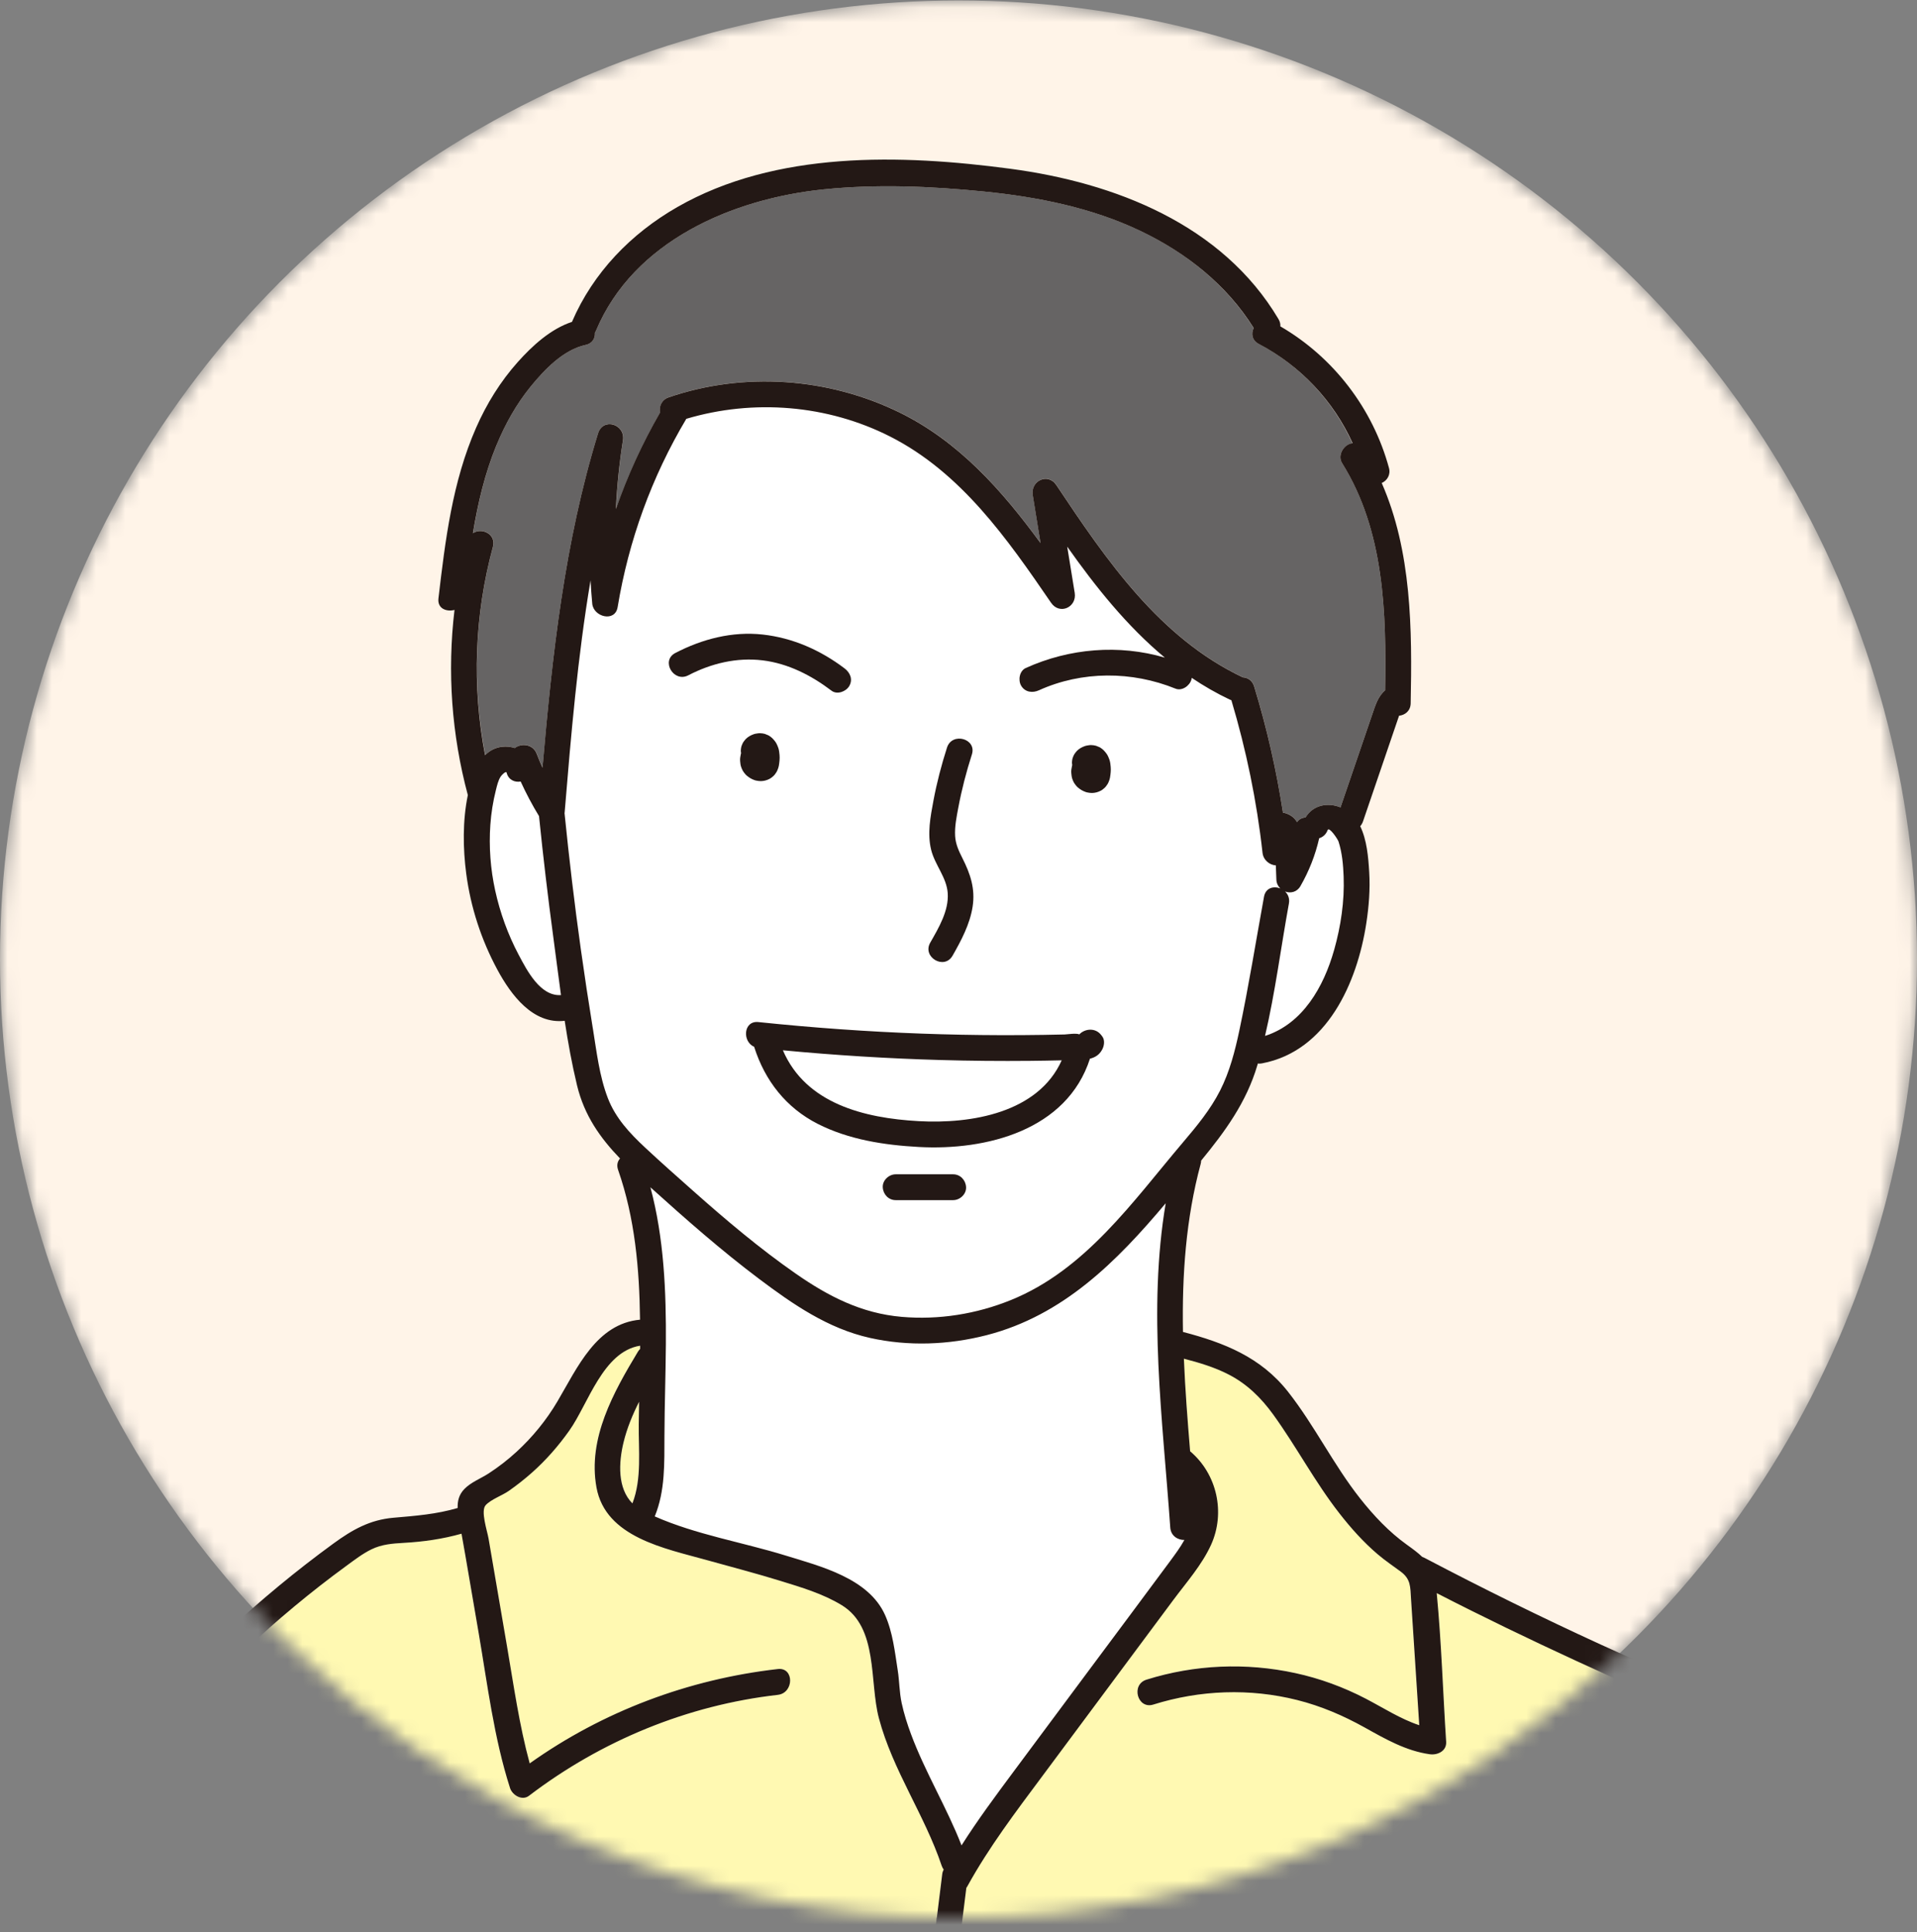 <svg width="130" height="131" viewBox="0 0 130 131" fill="none" xmlns="http://www.w3.org/2000/svg">
<rect x="0" y="0" width="130" height="131" fill="#808080" stroke="none"/>
<mask id="mask0_2230_18154" style="mask-type:alpha" maskUnits="userSpaceOnUse" x="0" y="0" width="130" height="131">
<circle cx="65" cy="65.031" r="63" fill="#FFF2ED" stroke="#505254" stroke-width="4"/>
</mask>
<g mask="url(#mask0_2230_18154)">
<circle cx="65" cy="65.031" r="65" fill="#FFF4E8"/>
<g clip-path="url(#clip0_2230_18154)">
<path d="M46.675 45.785C48.228 44.976 49.962 44.559 51.715 44.772C53.445 44.983 55.015 45.79 56.389 46.831C56.766 47.116 57.368 46.89 57.586 46.516C57.849 46.067 57.65 45.605 57.272 45.318C55.64 44.082 53.758 43.245 51.715 43.021C49.654 42.794 47.613 43.325 45.791 44.273C44.791 44.794 45.675 46.306 46.675 45.785Z" fill="#FFF9B2"/>
<path d="M51.181 52.889C51.211 52.9 51.24 52.908 51.271 52.913C51.376 52.933 51.487 52.954 51.595 52.952C51.814 52.947 51.999 52.895 52.193 52.796C52.282 52.75 52.364 52.68 52.438 52.615C52.521 52.542 52.586 52.449 52.646 52.356C52.705 52.266 52.743 52.155 52.779 52.056C52.796 52.01 52.808 51.962 52.816 51.914C52.855 51.676 52.887 51.425 52.864 51.182C52.849 51.032 52.835 50.874 52.79 50.728C52.757 50.626 52.712 50.523 52.666 50.426C52.649 50.388 52.628 50.353 52.604 50.319C52.474 50.135 52.346 49.991 52.153 49.872C52.109 49.845 52.055 49.826 52.01 49.808C51.967 49.79 51.918 49.766 51.872 49.751C51.771 49.72 51.657 49.709 51.554 49.704C51.447 49.698 51.337 49.722 51.233 49.738C51.196 49.744 51.161 49.753 51.126 49.766C50.913 49.843 50.746 49.929 50.582 50.089C50.571 50.1 50.561 50.112 50.551 50.124C50.496 50.19 50.436 50.259 50.391 50.334C50.348 50.406 50.317 50.492 50.288 50.571C50.283 50.585 50.278 50.598 50.274 50.612C50.253 50.692 50.24 50.799 50.237 50.882C50.237 50.897 50.237 50.912 50.239 50.927C50.243 50.975 50.254 51.013 50.261 51.056C50.253 51.082 50.242 51.107 50.236 51.133C50.204 51.285 50.175 51.453 50.193 51.611C50.206 51.724 50.213 51.845 50.248 51.954C50.282 52.058 50.324 52.164 50.378 52.259C50.428 52.345 50.496 52.425 50.56 52.5C50.584 52.529 50.61 52.554 50.639 52.577C50.819 52.726 50.961 52.812 51.183 52.89L51.181 52.889Z" fill="#FFF9B2"/>
<path d="M51.929 51.517C51.929 51.517 51.927 51.52 51.926 51.521C51.928 51.52 51.928 51.517 51.929 51.516V51.517Z" fill="#FFF9B2"/>
<path d="M72.829 53.071C72.88 53.157 72.947 53.236 73.011 53.312C73.035 53.34 73.061 53.365 73.09 53.389C73.27 53.538 73.412 53.624 73.634 53.702C73.664 53.712 73.694 53.721 73.724 53.726C73.829 53.745 73.94 53.767 74.048 53.764C74.267 53.759 74.452 53.708 74.646 53.608C74.735 53.563 74.817 53.492 74.891 53.428C74.974 53.354 75.039 53.262 75.099 53.169C75.158 53.078 75.196 52.968 75.233 52.868C75.249 52.822 75.26 52.775 75.269 52.727C75.309 52.488 75.34 52.237 75.317 51.994C75.302 51.845 75.288 51.686 75.243 51.541C75.21 51.438 75.165 51.336 75.12 51.239C75.102 51.201 75.081 51.165 75.057 51.131C74.927 50.948 74.8 50.804 74.606 50.684C74.561 50.657 74.508 50.639 74.463 50.62C74.42 50.603 74.371 50.579 74.325 50.564C74.224 50.532 74.11 50.522 74.007 50.517C73.9 50.511 73.79 50.534 73.686 50.551C73.649 50.556 73.614 50.566 73.579 50.579C73.366 50.656 73.2 50.742 73.035 50.901C73.024 50.912 73.014 50.924 73.004 50.936C72.949 51.002 72.889 51.072 72.844 51.146C72.801 51.218 72.77 51.304 72.742 51.383C72.736 51.397 72.731 51.41 72.728 51.425C72.706 51.505 72.693 51.611 72.691 51.695C72.691 51.71 72.691 51.724 72.692 51.739C72.696 51.788 72.707 51.825 72.714 51.867C72.706 51.893 72.695 51.918 72.69 51.944C72.657 52.096 72.628 52.265 72.646 52.423C72.659 52.536 72.666 52.656 72.702 52.766C72.735 52.869 72.777 52.976 72.831 53.071H72.829Z" fill="#FFF9B2"/>
<path d="M74.382 52.322C74.382 52.322 74.38 52.325 74.379 52.326C74.38 52.325 74.381 52.322 74.382 52.32V52.322Z" fill="#FFF9B2"/>
<path d="M64.591 64.8C65.181 63.762 65.764 62.674 65.952 61.481C66.144 60.258 65.805 59.26 65.262 58.184C65.016 57.696 64.798 57.231 64.767 56.679C64.73 56.032 64.868 55.374 64.987 54.742C65.216 53.526 65.526 52.329 65.904 51.152C66.249 50.076 64.559 49.616 64.216 50.686C63.839 51.864 63.526 53.061 63.298 54.276C63.093 55.37 62.87 56.518 63.142 57.621C63.395 58.642 64.191 59.487 64.265 60.552C64.35 61.75 63.646 62.916 63.078 63.914C62.521 64.895 64.032 65.779 64.591 64.798L64.591 64.8Z" fill="#FFF9B2"/>
<path d="M51.141 70.966C51.144 70.975 51.144 70.983 51.147 70.991C51.872 73.268 53.308 75.108 55.454 76.198C57.566 77.27 59.963 77.636 62.305 77.764C66.887 78.017 72.333 76.623 73.9 71.779C74.245 71.697 74.549 71.526 74.747 71.152C74.88 70.899 74.936 70.516 74.747 70.268C74.725 70.239 74.703 70.21 74.679 70.18C74.266 69.639 73.537 69.757 73.189 70.136C72.995 70.033 72.35 70.132 72.195 70.136C71.717 70.147 71.24 70.157 70.761 70.164C69.805 70.179 68.848 70.185 67.891 70.183C66.098 70.178 64.305 70.144 62.513 70.079C58.809 69.945 55.111 69.679 51.425 69.295C50.411 69.189 50.325 70.61 51.141 70.967V70.966Z" fill="white"/>
<path d="M63.767 71.869C65.799 71.926 67.831 71.945 69.864 71.925C70.575 71.919 71.285 71.901 71.996 71.885C70.401 75.446 65.875 76.209 62.304 76.013C58.589 75.808 54.64 74.816 53.09 71.203C56.641 71.539 60.201 71.769 63.767 71.87V71.869Z" fill="#FFF9B2"/>
<path d="M64.635 79.617H60.735C60.277 79.617 59.839 80.019 59.86 80.492C59.881 80.967 60.245 81.368 60.735 81.368H64.635C65.093 81.368 65.531 80.965 65.51 80.492C65.489 80.018 65.125 79.617 64.635 79.617Z" fill="#FFF9B2"/>
<path d="M65.204 125.116C64.203 122.54 62.744 120.164 61.779 117.571C61.523 116.884 61.303 116.184 61.147 115.467C60.986 114.727 60.996 113.982 60.879 113.242C60.683 111.992 60.54 110.652 60.018 109.488C58.9 106.993 55.639 106.188 53.262 105.454C50.363 104.56 47.194 104.032 44.395 102.793C45.108 101.045 45.049 99.203 45.057 97.33C45.067 95.268 45.14 93.206 45.155 91.144C45.18 87.573 45.029 83.944 44.102 80.484C44.119 80.5 44.136 80.516 44.154 80.532C46.52 82.664 48.913 84.77 51.461 86.686C53.767 88.421 56.142 90.066 59.002 90.704C61.599 91.282 64.331 91.178 66.903 90.516C72.095 89.181 75.728 85.525 79.053 81.57C77.831 88.807 78.854 96.292 79.36 103.558C79.4 104.127 79.873 104.407 80.317 104.398C80.037 104.905 79.686 105.383 79.339 105.851C77.581 108.229 75.809 110.597 74.044 112.97C72.279 115.343 70.514 117.716 68.749 120.089C67.524 121.736 66.3 123.384 65.202 125.115L65.204 125.116Z" fill="white"/>
<path d="M42.883 101.901C41.883 100.879 41.951 99.174 42.283 97.798C42.516 96.831 42.895 95.916 43.342 95.031C43.332 95.539 43.321 96.047 43.315 96.555C43.294 98.296 43.519 100.238 42.883 101.901Z" fill="#FFF9B2"/>
<path d="M90.473 64.399C89.768 66.904 88.337 69.413 85.781 70.229C86.472 67.277 86.864 64.217 87.405 61.255C87.47 60.901 87.338 60.614 87.125 60.422C87.492 60.572 87.942 60.498 88.185 60.075C88.769 59.059 89.192 57.967 89.45 56.826C89.697 56.752 89.916 56.578 90.029 56.277C90.129 56.009 90.714 56.885 90.768 57.048C91.014 57.803 91.086 58.632 91.115 59.421C91.178 61.105 90.928 62.78 90.473 64.399Z" fill="white"/>
<path d="M33.676 30.17C34.255 28.763 35.017 27.395 35.981 26.213C36.927 25.052 38.204 23.711 39.717 23.383C40.183 23.282 40.365 22.922 40.341 22.558C40.372 22.511 40.401 22.46 40.425 22.403C42.977 16.331 49.68 13.469 55.844 12.838C59.449 12.469 63.123 12.621 66.722 12.981C70.343 13.345 74.015 14.071 77.32 15.643C80.431 17.123 83.186 19.313 85.016 22.251C84.846 22.618 84.901 23.071 85.364 23.314C88.197 24.803 90.412 27.183 91.715 30.056C91.151 30.112 90.674 30.848 91.013 31.392C93.885 35.99 94.018 41.53 93.928 46.802C93.447 47.213 93.266 47.828 93.062 48.428C92.804 49.182 92.547 49.937 92.289 50.691C91.828 52.041 91.368 53.391 90.908 54.74C90.055 54.397 89.068 54.56 88.537 55.421C88.307 55.433 88.094 55.538 87.959 55.748C87.815 55.484 87.588 55.274 87.22 55.142C87.15 55.117 87.079 55.109 87.006 55.107C86.559 52.205 85.913 49.339 85.05 46.527C84.926 46.123 84.609 45.936 84.28 45.917C84.278 45.917 84.278 45.915 84.276 45.915C78.621 43.236 75.007 37.934 71.639 32.883C71.068 32.027 69.882 32.589 70.039 33.557C70.215 34.644 70.391 35.731 70.568 36.817C67.966 33.258 65.024 29.927 60.998 27.958C56.158 25.592 50.454 25.186 45.35 26.935C44.853 27.104 44.692 27.566 44.768 27.971C43.563 30.061 42.561 32.256 41.774 34.527C41.849 32.961 42.003 31.399 42.248 29.845C42.421 28.755 40.899 28.278 40.56 29.38C38.294 36.738 37.452 44.401 36.796 52.046C36.656 51.734 36.523 51.418 36.399 51.096C36.138 50.419 35.334 50.377 34.913 50.718C34.652 50.63 34.368 50.592 34.079 50.62C33.604 50.668 33.217 50.883 32.904 51.188C32.009 46.511 32.177 41.693 33.429 37.073C33.666 36.196 32.666 35.745 32.078 36.146C32.416 34.103 32.886 32.087 33.676 30.169V30.17Z" fill="#666464"/>
<path d="M35.17 64.724C34.445 63.353 33.914 61.887 33.581 60.371C33.26 58.912 33.149 57.411 33.252 55.92C33.308 55.122 33.435 54.332 33.631 53.557C33.708 53.252 33.78 52.917 33.952 52.65C34.04 52.511 34.322 52.255 34.353 52.375C34.481 52.882 34.913 53.051 35.313 52.98C35.684 53.791 36.098 54.58 36.566 55.345C36.845 58.088 37.157 60.828 37.526 63.561C37.7 64.85 37.867 66.154 38.045 67.457C36.64 67.554 35.739 65.802 35.169 64.724H35.17Z" fill="white"/>
<path d="M40.193 69.674C39.903 67.9 39.634 66.123 39.385 64.343C38.953 61.262 38.6 58.171 38.289 55.076C38.289 55.073 38.292 55.069 38.292 55.065C38.725 49.813 39.173 44.539 40.047 39.343C40.078 39.871 40.115 40.399 40.164 40.928C40.247 41.828 41.709 42.21 41.884 41.16C42.632 36.64 44.196 32.332 46.541 28.395C51.098 27.039 56.114 27.437 60.372 29.598C65.178 32.039 68.31 36.534 71.279 40.865C71.858 41.71 73.038 41.169 72.879 40.19C72.71 39.145 72.54 38.1 72.37 37.056C74.317 39.81 76.447 42.467 79.016 44.597C75.905 43.674 72.528 43.944 69.563 45.289C69.133 45.485 69.028 46.109 69.249 46.487C69.507 46.929 70.014 46.997 70.447 46.801C73.371 45.475 76.756 45.487 79.716 46.686C80.154 46.864 80.677 46.493 80.792 46.075C80.804 46.031 80.809 45.988 80.814 45.945C81.63 46.495 82.484 46.998 83.393 47.428C83.427 47.444 83.46 47.453 83.495 47.464C84.504 50.845 85.228 54.304 85.616 57.812C85.672 58.319 86.099 58.636 86.519 58.66C86.531 58.984 86.543 59.31 86.555 59.634C86.565 59.889 86.682 60.093 86.846 60.243C86.396 60.05 85.829 60.178 85.718 60.791C85.166 63.813 84.681 66.856 84.044 69.862C83.75 71.256 83.388 72.66 82.74 73.936C82.082 75.231 81.156 76.349 80.221 77.45C76.815 81.461 73.612 86.091 68.555 88.139C66.215 89.088 63.66 89.499 61.143 89.28C58.42 89.043 56.172 87.888 53.964 86.351C51.516 84.648 49.236 82.72 47.007 80.743C45.911 79.771 44.813 78.798 43.742 77.8C42.707 76.834 41.744 75.804 41.224 74.465C40.638 72.949 40.454 71.269 40.194 69.674H40.193Z" fill="white"/>
<path d="M136.475 194.431C135.018 194.55 133.542 194.746 132.155 195.227C130.766 195.708 129.524 196.462 128.318 197.289C125.856 198.978 123.471 200.377 120.564 201.168C117.809 201.917 114.969 202.241 112.136 202.529C111.815 202.084 111.407 201.727 111.573 201.114C111.782 200.338 112.092 199.578 112.349 198.817C113.36 195.811 114.339 192.794 115.285 189.767C117.159 183.768 118.903 177.729 120.515 171.655C121.435 168.192 122.309 164.718 123.145 161.234C123.407 160.139 121.72 159.671 121.456 160.768C118.651 172.478 115.368 184.071 111.606 195.509C111.074 197.127 110.501 198.732 109.981 200.353C109.766 201.026 109.636 201.7 109.924 202.375C109.984 202.516 110.693 203.599 110.846 203.752C110.849 203.768 110.853 203.783 110.858 203.799C110.06 204.311 110.6 205.482 111.38 205.42C112.747 221.258 114.508 237.06 116.675 252.809C117.177 256.451 117.706 260.09 118.249 263.726C117.877 263.263 117.505 262.803 117.16 262.328C116.215 261.028 115.324 259.689 114.489 258.316C111.206 252.921 108.831 247.028 107.419 240.875C107.167 239.777 105.478 240.242 105.73 241.34C107.104 247.326 109.388 253.102 112.498 258.399C114.034 261.017 115.803 263.445 117.663 265.839C118.758 267.249 119.079 268.588 119.232 270.351C119.293 271.058 119.352 271.767 119.411 272.475H2.705C5.684 256.311 7.894 240.006 9.303 223.63C9.654 219.55 9.899 215.502 9.788 211.403C9.675 207.261 9.358 203.127 9.194 198.987C8.861 190.628 8.98 182.228 9.128 173.866C9.191 170.324 9.293 166.783 9.412 163.243C9.566 163.102 9.672 162.901 9.673 162.63C9.678 161.6 9.629 160.573 9.538 159.551C9.725 154.832 9.961 150.117 10.247 145.403C10.315 144.277 8.564 144.282 8.496 145.403C8.355 147.731 8.228 150.061 8.11 152.391C7.065 149.094 5.509 145.959 3.481 143.13C2.83 142.222 1.311 143.095 1.969 144.013C5.273 148.624 7.278 154.017 7.787 159.632C7.68 162.316 7.592 165.001 7.518 167.686C7.464 167.704 7.41 167.725 7.356 167.755C5.478 168.777 3.217 169.065 1.105 168.989C-0.01 168.949 -1.03 168.644 -2.123 168.494C-3.372 168.324 -4.129 168.877 -4.938 169.751C-8.109 173.175 -11.271 176.607 -14.434 180.037C-14.403 179.788 -14.38 179.534 -14.369 179.275C-14.271 177.012 -14.145 174.745 -14.113 172.479C-14.099 171.461 -14.091 170.448 -14.279 169.444C-14.472 168.418 -14.841 167.438 -15.18 166.455C-15.878 164.423 -16.447 162.357 -17.2 160.342C-17.948 158.34 -18.784 156.37 -19.707 154.442C-21.336 151.04 -23.233 147.043 -26.91 145.524C-26.834 143.878 -26.754 142.233 -26.674 140.587C-25.549 140.36 -24.647 139.576 -24.035 138.57C-23.175 137.156 -23.112 135.519 -22.664 133.966C-22.143 132.167 -20.809 131.442 -19.234 130.654C-17.471 129.774 -15.721 128.834 -14.065 127.764C-12.607 126.823 -11.455 125.724 -10.769 124.108C-10.438 123.33 -10.175 122.516 -9.662 121.831C-9.144 121.14 -8.456 120.579 -7.804 120.021C-7.192 119.496 -6.583 118.972 -6.057 118.359C-5.475 117.68 -5.008 116.985 -4.136 116.658C-2.304 115.971 -0.246 115.666 1.658 115.224C6.139 114.187 10.644 113.251 15.166 112.409C15.431 112.36 15.602 112.226 15.699 112.053C15.981 112.165 16.313 112.141 16.598 111.875C18.782 109.833 21.08 107.912 23.497 106.15C24.038 105.755 24.584 105.332 25.189 105.037C25.883 104.7 26.606 104.644 27.364 104.602C28.701 104.527 30.006 104.335 31.292 103.973C31.38 104.473 31.471 104.971 31.556 105.47C31.855 107.212 32.153 108.953 32.452 110.694C33.054 114.211 33.49 117.819 34.583 121.225C34.737 121.704 35.395 122.109 35.869 121.748C40.774 118.01 46.608 115.604 52.742 114.905C53.849 114.779 53.861 113.027 52.742 113.155C46.678 113.846 40.889 116.039 35.921 119.573C35.209 116.969 34.834 114.277 34.378 111.621C34.099 109.996 33.821 108.371 33.543 106.746C33.404 105.934 33.265 105.121 33.125 104.309C33.033 103.774 32.577 102.438 32.926 102.05C33.284 101.652 34.047 101.394 34.504 101.073C35.039 100.697 35.558 100.289 36.048 99.856C37.011 99.005 37.862 98.033 38.604 96.985C39.893 95.165 40.882 91.637 43.402 91.234C43.402 91.309 43.399 91.385 43.398 91.461C43.343 91.513 43.291 91.574 43.247 91.648C41.597 94.389 39.842 97.512 40.441 100.835C41.053 104.233 45.1 104.978 47.925 105.768C49.593 106.233 51.267 106.666 52.921 107.178C54.342 107.618 55.796 108.045 57.075 108.825C59.574 110.348 58.938 114.011 59.596 116.492C60.53 120.015 62.694 123.042 63.849 126.48C63.883 126.584 63.934 126.668 63.991 126.744C63.941 126.841 63.903 126.948 63.888 127.071C62.862 135.483 61.716 143.881 60.453 152.26C60.287 153.363 61.973 153.839 62.141 152.726C63.382 144.496 64.507 136.249 65.523 127.988C65.548 127.954 65.573 127.922 65.596 127.883C67.056 125.228 68.892 122.816 70.696 120.39C72.677 117.727 74.658 115.064 76.639 112.4C77.612 111.093 78.585 109.785 79.557 108.477C80.447 107.281 81.499 106.099 82.119 104.733C83.106 102.561 82.527 99.939 80.701 98.395C80.528 96.307 80.367 94.21 80.281 92.113C81.322 92.383 82.359 92.693 83.313 93.184C84.562 93.827 85.523 94.773 86.339 95.904C87.913 98.08 89.16 100.465 90.816 102.588C91.6 103.594 92.452 104.55 93.426 105.378C93.924 105.801 94.458 106.159 94.981 106.547C95.674 107.06 95.629 107.582 95.683 108.413C95.868 111.262 96.053 114.112 96.24 116.96C94.963 116.536 93.825 115.794 92.616 115.166C91.11 114.381 89.496 113.789 87.836 113.429C84.493 112.703 81.004 112.852 77.741 113.874C76.669 114.21 77.127 115.901 78.206 115.563C81.37 114.572 84.743 114.446 87.964 115.257C89.584 115.664 91.087 116.308 92.542 117.119C93.943 117.9 95.342 118.708 96.957 118.933C97.475 119.005 98.105 118.719 98.064 118.089C97.846 114.731 97.738 111.339 97.416 107.987C103.682 111.206 110.08 114.115 116.563 116.878C119.891 118.297 123.199 119.794 126.243 121.766C128.547 123.257 130.757 125.027 132.166 127.425C133.871 130.326 134.086 133.905 134.544 137.168C135.092 141.073 135.514 144.995 135.869 148.922C136.516 156.056 136.405 163.367 138.312 170.325C139.442 174.451 140.978 178.473 142.164 182.589C143.278 186.451 144.274 190.346 145.173 194.265C142.276 194.176 139.365 194.193 136.479 194.429L136.475 194.431Z" fill="#FFF9B2"/>
<path d="M46.678 45.785C48.232 44.976 49.966 44.559 51.719 44.772C53.449 44.983 55.019 45.79 56.392 46.831C56.77 47.116 57.371 46.89 57.59 46.516C57.853 46.067 57.654 45.605 57.276 45.318C55.644 44.082 53.762 43.245 51.719 43.021C49.657 42.794 47.617 43.325 45.795 44.273C44.795 44.794 45.679 46.306 46.678 45.785Z" fill="#231815"/>
<path d="M51.181 52.897C51.211 52.907 51.24 52.916 51.271 52.921C51.376 52.941 51.487 52.962 51.595 52.959C51.814 52.955 51.999 52.903 52.193 52.804C52.282 52.758 52.364 52.688 52.438 52.623C52.521 52.55 52.586 52.457 52.646 52.364C52.705 52.273 52.743 52.163 52.779 52.064C52.796 52.017 52.807 51.97 52.816 51.922C52.855 51.684 52.887 51.432 52.864 51.19C52.849 51.04 52.835 50.882 52.79 50.736C52.757 50.632 52.712 50.531 52.666 50.434C52.649 50.396 52.628 50.36 52.604 50.326C52.474 50.143 52.346 49.999 52.153 49.88C52.108 49.853 52.055 49.834 52.01 49.816C51.967 49.798 51.918 49.774 51.872 49.759C51.771 49.727 51.657 49.717 51.554 49.712C51.447 49.706 51.337 49.729 51.233 49.746C51.196 49.752 51.161 49.761 51.126 49.774C50.913 49.851 50.746 49.937 50.582 50.096C50.571 50.108 50.561 50.12 50.551 50.132C50.496 50.197 50.436 50.267 50.391 50.341C50.348 50.414 50.317 50.5 50.288 50.579C50.283 50.593 50.278 50.605 50.274 50.62C50.253 50.7 50.24 50.807 50.237 50.89C50.237 50.905 50.237 50.92 50.239 50.935C50.243 50.983 50.248 51.028 50.255 51.071C50.248 51.094 50.241 51.117 50.236 51.14C50.204 51.292 50.175 51.461 50.193 51.619C50.206 51.732 50.213 51.852 50.248 51.962C50.282 52.066 50.324 52.172 50.378 52.267C50.428 52.353 50.496 52.433 50.56 52.508C50.584 52.537 50.61 52.562 50.639 52.585C50.819 52.734 50.961 52.82 51.183 52.898L51.181 52.897Z" fill="#231815"/>
<path d="M72.704 52.766C72.737 52.869 72.779 52.976 72.834 53.071C72.883 53.157 72.951 53.236 73.015 53.312C73.039 53.34 73.065 53.365 73.094 53.389C73.274 53.538 73.416 53.624 73.638 53.702C73.668 53.712 73.698 53.721 73.728 53.726C73.833 53.745 73.944 53.767 74.052 53.764C74.271 53.759 74.456 53.708 74.65 53.608C74.739 53.563 74.821 53.492 74.895 53.428C74.978 53.354 75.043 53.262 75.103 53.169C75.162 53.078 75.2 52.968 75.237 52.868C75.253 52.822 75.264 52.775 75.273 52.727C75.312 52.488 75.344 52.237 75.321 51.994C75.306 51.845 75.292 51.686 75.247 51.541C75.214 51.437 75.169 51.336 75.123 51.239C75.106 51.201 75.085 51.164 75.061 51.131C74.931 50.948 74.803 50.804 74.61 50.684C74.565 50.657 74.512 50.639 74.467 50.62C74.424 50.603 74.375 50.579 74.329 50.564C74.228 50.532 74.114 50.522 74.011 50.517C73.904 50.511 73.794 50.534 73.69 50.551C73.653 50.556 73.618 50.566 73.582 50.579C73.37 50.656 73.203 50.742 73.039 50.901C73.028 50.912 73.018 50.924 73.008 50.936C72.953 51.002 72.893 51.072 72.848 51.146C72.805 51.218 72.774 51.304 72.745 51.383C72.74 51.397 72.735 51.41 72.731 51.425C72.71 51.505 72.697 51.611 72.694 51.695C72.694 51.71 72.694 51.724 72.696 51.739C72.7 51.788 72.705 51.833 72.712 51.876C72.706 51.899 72.698 51.922 72.694 51.945C72.661 52.097 72.632 52.266 72.65 52.423C72.663 52.537 72.67 52.657 72.706 52.767L72.704 52.766Z" fill="#231815"/>
<path d="M64.595 64.8C65.185 63.762 65.768 62.674 65.956 61.481C66.147 60.258 65.809 59.26 65.266 58.184C65.02 57.696 64.802 57.231 64.771 56.679C64.734 56.032 64.872 55.374 64.99 54.742C65.219 53.526 65.53 52.329 65.908 51.152C66.253 50.076 64.563 49.616 64.22 50.686C63.843 51.864 63.53 53.061 63.302 54.276C63.097 55.37 62.874 56.518 63.146 57.621C63.399 58.642 64.195 59.487 64.269 60.552C64.353 61.75 63.65 62.916 63.082 63.914C62.525 64.895 64.036 65.779 64.594 64.798L64.595 64.8Z" fill="#231815"/>
<path d="M51.142 70.971C51.144 70.978 51.145 70.984 51.148 70.991C51.873 73.268 53.309 75.108 55.456 76.198C57.568 77.27 59.964 77.636 62.306 77.764C66.891 78.017 72.35 76.63 73.914 71.779C74.254 71.695 74.553 71.523 74.748 71.152C74.882 70.899 74.938 70.517 74.748 70.268C74.726 70.239 74.704 70.21 74.681 70.18C74.269 69.641 73.543 69.755 73.194 70.13C72.995 70.031 72.351 70.132 72.197 70.136C71.718 70.147 71.241 70.157 70.762 70.164C69.806 70.179 68.85 70.185 67.893 70.183C66.1 70.178 64.306 70.144 62.514 70.079C58.81 69.945 55.112 69.679 51.426 69.295C50.412 69.189 50.324 70.618 51.143 70.973L51.142 70.971ZM63.769 71.868C65.8 71.926 67.832 71.945 69.865 71.925C70.576 71.919 71.288 71.905 71.999 71.889C70.403 75.449 65.875 76.21 62.306 76.013C58.591 75.809 54.643 74.819 53.091 71.209C56.642 71.545 60.203 71.768 63.768 71.868H63.769Z" fill="#231815"/>
<path d="M64.638 79.617H60.739C60.281 79.617 59.843 80.019 59.864 80.492C59.885 80.967 60.249 81.368 60.739 81.368H64.638C65.097 81.368 65.535 80.965 65.514 80.492C65.492 80.018 65.129 79.617 64.638 79.617Z" fill="#231815"/>
<path d="M147.122 194.947C145.388 187.196 143.227 179.555 140.67 172.037C138.266 164.969 138.331 157.459 137.72 150.103C137.4 146.235 136.985 142.372 136.477 138.524C136.218 136.571 135.936 134.619 135.618 132.674C135.36 131.089 135.07 129.554 134.436 128.07C132.005 122.383 125.847 119.15 120.512 116.719C116.562 114.918 112.525 113.317 108.577 111.51C104.532 109.657 100.539 107.691 96.601 105.621C96.551 105.595 96.501 105.575 96.451 105.558C96.157 105.274 95.804 105.016 95.413 104.736C94.199 103.868 93.156 102.759 92.234 101.592C90.425 99.302 89.145 96.644 87.343 94.355C85.493 92.007 83.001 91.03 80.222 90.304C80.156 86.461 80.417 82.637 81.423 78.912C81.444 78.834 81.454 78.759 81.455 78.688C83.061 76.732 84.523 74.749 85.268 72.217C85.279 72.181 85.288 72.144 85.299 72.107C85.388 72.118 85.484 72.115 85.584 72.095C90.002 71.258 92.035 66.616 92.652 62.617C92.83 61.463 92.922 60.297 92.852 59.131C92.792 58.115 92.695 56.956 92.243 56.017C92.325 55.922 92.391 55.81 92.433 55.685C92.897 54.328 93.359 52.97 93.823 51.613C94.046 50.959 94.269 50.306 94.492 49.652C94.613 49.3 94.733 48.948 94.853 48.596C94.86 48.576 94.868 48.551 94.876 48.526C95.277 48.484 95.653 48.205 95.664 47.686C95.767 42.672 95.735 37.384 93.701 32.748C94.066 32.584 94.317 32.189 94.194 31.733C93.099 27.7 90.431 24.221 86.826 22.127C86.838 21.972 86.802 21.805 86.7 21.634C82.888 15.212 75.596 12.385 68.511 11.442C61.11 10.456 52.621 10.21 45.934 14.038C42.786 15.841 40.225 18.481 38.787 21.824C37.349 22.296 36.099 23.442 35.118 24.54C33.939 25.858 33 27.377 32.29 28.992C30.678 32.655 30.195 36.633 29.733 40.571C29.651 41.268 30.287 41.495 30.822 41.353C30.322 45.543 30.624 49.806 31.726 53.907C31.365 55.65 31.394 57.535 31.618 59.24C31.917 61.514 32.636 63.715 33.724 65.735C34.665 67.483 36.156 69.459 38.294 69.209C38.52 70.684 38.785 72.151 39.131 73.587C39.627 75.639 40.709 77.156 42.048 78.546C41.879 78.731 41.803 78.996 41.916 79.318C43.062 82.591 43.36 86.032 43.403 89.474C40.453 89.745 39.157 92.718 37.803 95.013C37.051 96.287 36.116 97.433 35.027 98.433C34.439 98.972 33.81 99.46 33.141 99.895C32.611 100.239 31.942 100.491 31.497 100.947C31.124 101.329 31.02 101.762 31.036 102.241C29.593 102.666 28.179 102.773 26.685 102.902C25.079 103.041 23.894 103.715 22.615 104.647C20.077 106.497 17.655 108.5 15.361 110.646C15.313 110.691 15.272 110.738 15.237 110.786C15.084 110.717 14.903 110.691 14.702 110.729C10.701 111.474 6.715 112.291 2.746 113.189C0.791 113.631 -1.161 114.092 -3.108 114.572C-3.908 114.77 -4.742 114.945 -5.468 115.354C-6.191 115.762 -6.679 116.403 -7.204 117.025C-8.247 118.255 -9.633 119.125 -10.686 120.341C-11.839 121.673 -12.06 123.491 -13.18 124.81C-14.327 126.16 -16.145 127.023 -17.669 127.866C-19.192 128.709 -20.906 129.353 -22.299 130.407C-23.798 131.541 -24.319 133.166 -24.676 134.94C-24.923 136.169 -25.302 138.177 -26.584 138.757C-26.148 130.539 -25.467 122.337 -24.998 114.123C-24.562 106.491 -24.056 98.856 -21.96 91.467C-21.149 88.611 -20.09 85.746 -18.279 83.361C-17.393 82.193 -16.306 81.164 -15.062 80.388C-13.705 79.54 -12.007 79.154 -10.944 77.893C-10.273 77.098 -9.812 76.102 -9.296 75.206C-8.705 74.178 -8.114 73.15 -7.522 72.121C-6.34 70.065 -5.158 68.009 -3.976 65.953C-2.99 64.238 -1.449 62.268 -1.458 60.196C-1.464 58.7 -2.359 57.404 -3.747 57.012C-3.675 56.187 -3.713 55.329 -3.756 54.527C-3.849 52.827 -4.02 50.467 -5.962 49.867C-6.009 49.852 -6.056 49.843 -6.101 49.836C-6.109 49.803 -6.115 49.77 -6.122 49.737C-6.338 48.827 -7.01 48.465 -7.884 48.367C-9.934 48.137 -12.004 48.018 -14.065 47.946C-15.095 47.91 -16.131 47.871 -17.162 47.887C-17.609 47.894 -18.055 47.924 -18.462 48.127C-18.783 48.287 -19.036 48.639 -19.366 48.766C-21.091 48.672 -22.865 48.838 -23.696 50.211C-23.905 50.18 -24.113 50.148 -24.322 50.12C-25.251 49.994 -26.223 49.931 -27.124 50.242C-29.255 50.975 -29.52 53.493 -30.026 55.375C-30.71 57.919 -31.395 60.463 -32.079 63.007C-33.635 68.79 -35.19 74.572 -36.745 80.355C-36.755 80.388 -36.761 80.421 -36.767 80.452C-37.308 81.272 -37.849 82.091 -38.39 82.911C-38.928 83.725 -39.424 84.507 -39.616 85.482C-39.816 86.501 -39.926 87.536 -40.13 88.555C-40.35 89.648 -40.618 90.73 -40.927 91.802C-40.972 91.959 -40.974 92.102 -40.946 92.231C-42.643 100.533 -45.238 108.607 -47.733 116.695C-50.278 124.942 -53.137 133.203 -54.781 141.69C-55.602 145.932 -56.156 150.231 -56.699 154.516C-56.975 156.693 -57.24 158.872 -57.51 161.05C-57.641 162.11 -57.774 163.169 -57.91 164.227C-58.044 165.263 -58.289 166.344 -58.158 167.39C-57.948 169.065 -56.594 170.441 -55.785 171.866C-54.964 173.312 -54.198 174.8 -53.098 176.061C-50.634 178.887 -46.383 179.448 -42.841 179.627C-37.562 179.895 -32.478 178.765 -27.558 177.04C-27.498 177.151 -27.41 177.256 -27.291 177.344C-25.787 178.463 -25.356 180.501 -24.596 182.113C-23.921 183.542 -22.885 184.974 -21.351 185.544C-19.578 186.203 -17.74 185.427 -16.444 184.176C-16.381 184.115 -16.321 184.052 -16.261 183.99C-16.003 184.064 -15.713 184.01 -15.47 183.746C-11.627 179.583 -7.784 175.421 -3.941 171.258C-3.443 170.72 -3.088 170.111 -2.265 170.237C-1.775 170.313 -1.297 170.473 -0.806 170.552C0.189 170.712 1.194 170.777 2.201 170.744C3.992 170.684 5.817 170.376 7.465 169.65C7.251 178.386 7.21 187.127 7.357 195.864C7.492 203.942 8.486 211.999 7.848 220.081C7.198 228.312 6.347 236.528 5.297 244.718C4.094 254.091 2.619 263.427 0.894 272.718C0.892 272.726 0.892 272.734 0.89 272.742C0.457 273.231 0.665 274.227 1.516 274.227H141.436C142.027 274.227 142.308 273.747 142.279 273.289C142.407 273.154 142.496 272.972 142.515 272.744C143.317 262.847 143.62 252.874 143.162 242.952C142.693 232.787 141.285 222.7 140.31 212.578C139.78 207.071 139.385 201.548 139.325 196.014C141.643 195.928 143.97 195.958 146.28 196.051C146.873 196.075 147.243 195.474 147.124 194.943L147.122 194.947ZM65.206 125.117C64.204 122.542 62.744 120.169 61.78 117.577C61.524 116.89 61.303 116.19 61.147 115.473C60.986 114.734 60.996 113.989 60.879 113.248C60.684 111.998 60.54 110.659 60.018 109.494C58.901 107 55.64 106.194 53.263 105.461C50.367 104.567 47.198 104.048 44.401 102.812C45.118 101.06 45.05 99.213 45.058 97.337C45.067 95.275 45.14 93.213 45.155 91.151C45.18 87.581 45.033 83.954 44.107 80.496C44.122 80.51 44.138 80.524 44.154 80.539C46.52 82.672 48.913 84.777 51.461 86.694C53.768 88.429 56.142 90.073 59.003 90.711C61.6 91.29 64.331 91.185 66.903 90.524C72.094 89.189 75.727 85.534 79.052 81.579C77.831 88.815 78.855 96.299 79.361 103.566C79.401 104.136 79.875 104.416 80.32 104.407C80.04 104.914 79.686 105.39 79.34 105.859C77.582 108.237 75.81 110.605 74.044 112.978C72.279 115.35 70.515 117.724 68.749 120.096C67.525 121.742 66.302 123.388 65.204 125.118L65.206 125.117ZM42.886 101.927C41.87 100.907 41.949 99.183 42.283 97.8C42.516 96.836 42.894 95.922 43.34 95.039C43.33 95.546 43.321 96.052 43.316 96.558C43.295 98.306 43.535 100.26 42.887 101.927H42.886ZM90.474 64.403C89.77 66.907 88.341 69.418 85.787 70.235C86.478 67.283 86.865 64.222 87.406 61.259C87.468 60.917 87.349 60.635 87.147 60.444C87.51 60.58 87.949 60.493 88.187 60.079C88.771 59.062 89.2 57.974 89.459 56.832C89.703 56.757 89.92 56.581 90.031 56.282C90.131 56.014 90.716 56.89 90.77 57.053C91.016 57.808 91.088 58.637 91.118 59.426C91.18 61.11 90.93 62.785 90.475 64.404L90.474 64.403ZM33.675 30.173C34.254 28.765 35.017 27.398 35.98 26.216C36.926 25.055 38.203 23.713 39.716 23.385C40.182 23.284 40.366 22.924 40.342 22.56C40.373 22.512 40.401 22.462 40.424 22.406C42.976 16.334 49.679 13.472 55.844 12.84C59.448 12.471 63.122 12.623 66.722 12.984C70.342 13.347 74.015 14.074 77.319 15.647C80.427 17.126 83.189 19.305 85.019 22.241C84.841 22.609 84.895 23.072 85.363 23.318C88.196 24.806 90.427 27.178 91.729 30.05C91.157 30.094 90.67 30.848 91.013 31.397C93.884 35.994 94.018 41.534 93.928 46.806C93.446 47.216 93.266 47.832 93.06 48.433C92.802 49.187 92.545 49.941 92.288 50.695C91.828 52.043 91.367 53.392 90.907 54.74C90.053 54.396 89.062 54.561 88.531 55.426C88.303 55.438 88.091 55.541 87.958 55.747C87.813 55.486 87.584 55.278 87.218 55.147C87.148 55.122 87.077 55.111 87.005 55.109C86.558 52.208 85.909 49.343 85.047 46.532C84.923 46.129 84.607 45.941 84.278 45.922C84.276 45.922 84.275 45.92 84.274 45.92C78.618 43.242 75.005 37.939 71.636 32.889C71.064 32.032 69.879 32.594 70.035 33.564C70.211 34.649 70.388 35.735 70.564 36.82C67.962 33.261 65.019 29.932 60.994 27.963C56.154 25.597 50.45 25.191 45.346 26.94C44.852 27.108 44.688 27.567 44.761 27.97C43.557 30.057 42.554 32.249 41.767 34.517C41.843 32.955 42 31.399 42.245 29.85C42.417 28.76 40.896 28.283 40.556 29.385C38.29 36.743 37.449 44.407 36.791 52.053C36.651 51.74 36.519 51.423 36.395 51.102C36.136 50.427 35.332 50.381 34.91 50.718C34.649 50.631 34.365 50.598 34.075 50.627C33.598 50.674 33.208 50.89 32.894 51.198C31.998 46.52 32.174 41.7 33.425 37.079C33.664 36.2 32.658 35.748 32.07 36.153C32.409 34.11 32.882 32.093 33.671 30.176L33.675 30.173ZM35.169 64.728C34.444 63.357 33.913 61.891 33.58 60.375C33.26 58.916 33.148 57.415 33.252 55.923C33.308 55.126 33.435 54.336 33.63 53.561C33.707 53.256 33.78 52.921 33.951 52.653C34.039 52.515 34.322 52.258 34.353 52.379C34.48 52.884 34.91 53.057 35.309 52.987C35.677 53.791 36.089 54.572 36.553 55.331C36.833 58.081 37.157 60.825 37.526 63.565C37.701 64.856 37.863 66.162 38.042 67.467C36.639 67.561 35.74 65.806 35.17 64.729L35.169 64.728ZM40.194 69.676C39.905 67.903 39.636 66.125 39.386 64.345C38.957 61.284 38.594 58.215 38.284 55.14C38.288 55.116 38.29 55.092 38.292 55.068C38.725 49.815 39.172 44.542 40.047 39.347C40.076 39.875 40.115 40.403 40.164 40.93C40.248 41.83 41.71 42.212 41.884 41.163C42.632 36.642 44.197 32.332 46.542 28.395C51.099 27.039 56.115 27.439 60.372 29.601C65.179 32.042 68.311 36.536 71.279 40.868C71.858 41.713 73.038 41.171 72.88 40.193C72.71 39.149 72.54 38.105 72.372 37.061C74.312 39.808 76.435 42.46 78.993 44.587C75.889 43.673 72.52 43.951 69.563 45.291C69.133 45.487 69.028 46.111 69.249 46.489C69.508 46.932 70.015 46.999 70.447 46.804C73.371 45.478 76.756 45.49 79.716 46.689C80.154 46.867 80.677 46.496 80.792 46.078C80.803 46.037 80.811 45.997 80.817 45.958C81.631 46.506 82.487 47.001 83.393 47.43C83.431 47.447 83.468 47.462 83.506 47.474C84.513 50.851 85.229 54.309 85.617 57.813C85.672 58.32 86.1 58.648 86.52 58.672C86.533 58.994 86.545 59.315 86.557 59.637C86.566 59.882 86.669 60.086 86.821 60.235C86.376 60.058 85.829 60.193 85.719 60.794C85.168 63.816 84.682 66.859 84.046 69.865C83.751 71.258 83.389 72.663 82.741 73.939C82.083 75.234 81.158 76.351 80.222 77.453C76.817 81.464 73.613 86.093 68.556 88.142C66.216 89.091 63.662 89.501 61.145 89.282C58.421 89.046 56.174 87.891 53.965 86.353C51.518 84.65 49.238 82.723 47.009 80.745C45.913 79.773 44.814 78.801 43.743 77.802C42.708 76.837 41.745 75.807 41.226 74.467C40.639 72.951 40.455 71.271 40.196 69.676H40.194ZM-5.777 52.479C-5.583 53.148 -5.548 53.804 -5.508 54.527C-5.461 55.372 -5.467 56.219 -5.528 57.063C-5.546 57.312 -5.53 57.629 -5.746 57.796C-5.805 57.843 -5.876 57.879 -5.95 57.91C-5.842 56.173 -5.818 54.431 -5.891 52.69C-5.899 52.498 -5.904 52.3 -5.909 52.101C-5.855 52.22 -5.816 52.344 -5.777 52.479ZM-7.831 50.13C-7.831 50.13 -7.831 50.13 -7.83 50.13C-7.824 50.154 -7.818 50.179 -7.812 50.203C-7.821 50.378 -7.775 50.59 -7.761 50.763C-7.737 51.065 -7.715 51.368 -7.697 51.67C-7.844 51.171 -8.001 50.643 -8.3 50.226C-8.342 50.167 -8.388 50.114 -8.434 50.063C-8.233 50.082 -8.032 50.103 -7.831 50.129V50.13ZM-8.179 58.486C-8.143 59.033 -8.121 59.581 -8.12 60.129C-8.118 60.71 -8.118 60.907 -8.607 61.217C-9.002 61.467 -9.404 61.71 -9.805 61.95C-9.732 61.754 -9.659 61.557 -9.588 61.359C-9.173 60.195 -8.802 59.015 -8.477 57.823C-8.42 57.617 -8.359 57.405 -8.297 57.191C-8.247 57.621 -8.208 58.053 -8.179 58.485V58.486ZM-19.474 50.584C-18.322 50.653 -17.172 50.724 -16.02 50.794C-14.765 50.871 -13.508 50.947 -12.253 51.024C-11.677 51.059 -11.101 51.095 -10.527 51.129C-9.903 51.167 -9.738 51.094 -9.532 51.697C-9.426 52.008 -9.327 52.32 -9.232 52.636C-10.302 52.17 -11.76 52.142 -12.782 51.977C-15.389 51.556 -17.995 51.136 -20.6 50.715C-20.859 50.673 -21.118 50.629 -21.376 50.587C-20.753 50.447 -19.976 50.554 -19.473 50.584H-19.474ZM-45.925 177.537C-47.674 177.227 -49.614 176.832 -51.015 175.667C-52.282 174.613 -53.08 173.122 -53.87 171.706C-54.228 171.065 -54.583 170.422 -54.977 169.803C-55.422 169.104 -56.058 168.427 -56.325 167.632C-56.643 166.683 -56.332 165.544 -56.207 164.582C-56.07 163.523 -55.936 162.464 -55.804 161.405C-55.548 159.345 -55.298 157.284 -55.04 155.224C-54.512 151.029 -53.968 146.827 -53.193 142.67C-51.691 134.619 -48.998 126.812 -46.61 118.994C-43.912 110.162 -41 101.376 -39.179 92.308C-39.158 92.2 -39.155 92.099 -39.166 92.006C-38.629 90.071 -38.307 88.121 -37.965 86.143C-37.799 85.183 -37.344 84.501 -36.817 83.701C-36.206 82.775 -35.595 81.85 -34.984 80.924C-34.813 80.665 -34.804 80.412 -34.892 80.2C-32.615 71.734 -30.338 63.268 -28.059 54.801C-27.845 54.005 -27.729 52.846 -27.117 52.237C-26.469 51.592 -25.345 51.738 -24.525 51.848C-22.419 52.127 -20.321 52.524 -18.224 52.863C-15.974 53.226 -13.723 53.59 -11.472 53.952C-11.004 54.027 -10.509 54.067 -10.052 54.191C-9.532 54.332 -9.548 54.673 -9.619 55.142C-9.78 56.214 -10.134 57.294 -10.441 58.331C-11.104 60.575 -11.927 62.773 -12.914 64.893C-13.239 65.59 -13.287 65.67 -14.056 65.645C-14.627 65.626 -15.197 65.603 -15.767 65.583C-16.981 65.538 -18.193 65.494 -19.406 65.449C-19.482 65.09 -19.559 64.729 -19.635 64.369C-19.456 64.304 -19.299 64.181 -19.198 64C-18.634 62.996 -18.071 61.992 -17.507 60.989C-17.487 60.953 -17.471 60.915 -17.456 60.877C-17.245 60.765 -17.034 60.652 -16.821 60.54C-16.416 60.325 -16.258 59.729 -16.507 59.342C-16.772 58.93 -17.272 58.798 -17.705 59.028C-18.623 59.516 -19.54 60.004 -20.458 60.493C-20.536 60.12 -20.616 59.746 -20.695 59.373C-20.929 58.272 -22.617 58.738 -22.383 59.839C-21.954 61.861 -21.525 63.883 -21.096 65.905C-20.675 67.894 -20.021 69.984 -20.08 72.033C-20.179 75.492 -23.182 77.822 -25.722 79.712C-26.616 80.377 -25.744 81.897 -24.838 81.223C-22.027 79.131 -18.908 76.662 -18.409 72.949C-18.15 71.029 -18.609 69.094 -19.028 67.215C-17.941 67.254 -16.855 67.294 -15.768 67.334C-14.902 67.366 -13.764 67.591 -12.879 67.346C-11.647 67.534 -10.423 67.51 -9.203 67.24C-8.755 67.141 -8.451 66.596 -8.592 66.163C-8.744 65.693 -9.189 65.446 -9.668 65.552C-9.799 65.581 -9.929 65.608 -10.06 65.631C-10.131 65.643 -10.202 65.654 -10.273 65.665C-10.277 65.665 -10.279 65.666 -10.283 65.667C-10.284 65.667 -10.285 65.667 -10.286 65.667C-10.54 65.696 -10.796 65.717 -11.053 65.726C-11.15 65.728 -11.245 65.728 -11.342 65.728C-11.185 65.372 -11.053 65.011 -10.919 64.703C-10.909 64.68 -10.899 64.657 -10.889 64.634C-10.189 64.213 -9.489 63.792 -8.789 63.371C-8.207 63.02 -7.522 62.708 -7.028 62.231C-6.38 61.606 -6.304 60.682 -6.342 59.784C-6.229 59.8 -6.104 59.792 -5.969 59.752C-5.263 59.543 -4.613 59.23 -4.215 58.672C-3.546 58.775 -3.219 59.605 -3.211 60.198C-3.197 61.175 -3.782 62.095 -4.249 62.913C-5.248 64.664 -6.259 66.408 -7.264 68.156C-8.239 69.853 -9.215 71.548 -10.19 73.245C-11.091 74.813 -11.81 76.788 -13.497 77.639C-14.82 78.306 -16.092 78.881 -17.26 79.816C-18.35 80.689 -19.281 81.737 -20.083 82.878C-21.719 85.206 -22.752 87.925 -23.545 90.639C-25.552 97.507 -26.189 104.633 -26.613 111.746C-27.079 119.533 -27.645 127.312 -28.123 135.097C-28.4 139.602 -28.579 144.109 -28.811 148.616C-28.927 150.877 -29.059 153.137 -29.24 155.394C-29.387 157.238 -29.556 159.275 -30.78 160.763C-31.49 161.626 -30.259 162.872 -29.542 162C-27.234 159.196 -27.438 155.08 -27.23 151.65C-27.143 150.235 -27.069 148.819 -27.001 147.403C-24.469 148.73 -23.04 151.685 -21.809 154.134C-20.092 157.554 -18.668 161.114 -17.544 164.772C-17.022 166.471 -16.295 168.168 -15.969 169.918C-15.912 170.227 -15.872 170.543 -15.844 170.863C-16.094 170.596 -16.491 170.454 -16.909 170.648C-24.228 174.033 -31.814 177.53 -40.003 177.887C-41.98 177.973 -43.977 177.884 -45.928 177.538L-45.925 177.537ZM-20.529 183.974C-22.219 183.541 -22.99 181.505 -23.578 180.064C-24.137 178.691 -24.734 177.403 -25.768 176.386C-22.449 175.123 -19.204 173.63 -16.023 172.159C-15.931 172.116 -15.855 172.065 -15.792 172.007C-15.787 173.284 -15.919 174.589 -15.976 175.812C-16.018 176.743 -16.064 177.675 -16.096 178.607C-16.13 179.559 -16.112 180.535 -16.542 181.41C-17.22 182.789 -18.848 184.404 -20.529 183.974ZM120.299 266.782C120.377 266.624 120.413 266.438 120.38 266.228C119.17 258.305 118.062 250.365 117.055 242.413C117.266 243.397 117.513 244.376 117.75 245.36C118.11 246.861 118.407 248.376 118.694 249.891C119.423 253.749 120.058 257.626 120.723 261.496C121.353 265.163 121.938 268.863 122.824 272.479H121.17C121.047 270.58 121.035 268.527 120.299 266.781V266.782ZM113.57 204.362C114.729 210.102 115.991 215.832 117.029 221.594C117.531 224.374 117.769 227.145 117.462 229.962C117.168 232.666 116.55 235.341 116.534 238.072C116.534 238.124 116.535 238.175 116.536 238.227C115.705 231.415 114.949 224.593 114.269 217.765C113.819 213.245 113.403 208.721 113.018 204.194C113.196 204.176 113.374 204.156 113.552 204.138C113.55 204.209 113.554 204.284 113.57 204.362ZM139.985 225.993C141.067 236.046 141.712 246.06 141.572 256.175C141.497 261.618 141.217 267.055 140.782 272.48H124.628C122.824 265.353 121.952 257.979 120.629 250.754C120.331 249.128 120.023 247.503 119.666 245.889C119.192 243.744 118.495 241.628 118.329 239.427C118.121 236.664 118.688 233.934 119.057 231.21C119.422 228.513 119.428 225.888 119.051 223.191C118.609 220.036 117.887 216.916 117.257 213.795C116.593 210.509 115.93 207.224 115.266 203.939C116.95 203.726 118.626 203.458 120.275 203.056C123.148 202.355 125.765 201.186 128.195 199.504C129.363 198.696 130.52 197.841 131.814 197.244C133.222 196.595 134.781 196.332 136.315 196.2C136.734 196.164 137.153 196.133 137.573 196.106C137.687 206.113 138.915 216.054 139.985 225.992V225.993ZM136.476 194.436C135.019 194.555 133.543 194.75 132.156 195.231C130.767 195.713 129.525 196.466 128.319 197.293C125.857 198.983 123.472 200.382 120.565 201.173C117.811 201.922 114.971 202.246 112.139 202.535C111.817 202.09 111.408 201.734 111.574 201.118C111.783 200.342 112.093 199.583 112.35 198.821C113.361 195.816 114.341 192.799 115.286 189.771C117.16 183.772 118.904 177.734 120.517 171.66C121.436 168.197 122.311 164.723 123.146 161.238C123.408 160.143 121.721 159.676 121.458 160.773C118.652 172.482 115.369 184.076 111.607 195.513C111.075 197.131 110.502 198.736 109.982 200.358C109.767 201.03 109.637 201.704 109.925 202.379C109.985 202.518 110.674 203.575 110.845 203.76C110.849 203.774 110.852 203.789 110.856 203.803C110.063 204.314 110.598 205.481 111.375 205.427C112.742 221.264 114.509 237.066 116.676 252.813C117.177 256.452 117.701 260.089 118.244 263.721C117.874 263.261 117.504 262.803 117.161 262.332C116.216 261.032 115.325 259.694 114.49 258.32C111.208 252.925 108.832 247.033 107.42 240.879C107.168 239.782 105.48 240.246 105.732 241.345C107.105 247.331 109.389 253.106 112.499 258.403C114.036 261.021 115.805 263.45 117.665 265.844C118.76 267.254 119.08 268.593 119.233 270.355C119.294 271.063 119.353 271.771 119.412 272.479H2.708C5.687 256.316 7.896 240.011 9.304 223.635C9.655 219.554 9.9 215.506 9.789 211.408C9.677 207.265 9.36 203.132 9.195 198.991C8.863 190.633 8.981 182.232 9.13 173.87C9.193 170.334 9.284 166.798 9.404 163.262C9.565 163.121 9.673 162.912 9.675 162.634C9.68 161.591 9.635 160.55 9.542 159.515C9.729 154.81 9.964 150.107 10.25 145.407C10.318 144.281 8.567 144.286 8.499 145.407C8.358 147.734 8.23 150.062 8.113 152.391C7.068 149.096 5.512 145.963 3.484 143.134C2.833 142.226 1.314 143.1 1.973 144.018C5.263 148.609 7.27 153.977 7.79 159.565C7.682 162.273 7.59 164.982 7.515 167.691C7.464 167.709 7.413 167.73 7.361 167.759C5.483 168.782 3.222 169.069 1.11 168.993C-0.005 168.953 -1.025 168.648 -2.118 168.499C-3.367 168.328 -4.124 168.882 -4.933 169.755C-8.103 173.178 -11.265 176.609 -14.427 180.038C-14.397 179.79 -14.375 179.538 -14.364 179.279C-14.266 177.016 -14.14 174.749 -14.108 172.484C-14.094 171.466 -14.086 170.453 -14.274 169.448C-14.467 168.423 -14.836 167.443 -15.175 166.459C-15.873 164.428 -16.442 162.361 -17.195 160.346C-17.943 158.344 -18.779 156.374 -19.702 154.447C-21.331 151.045 -23.226 147.042 -26.904 145.522C-26.828 143.882 -26.755 142.242 -26.674 140.602C-25.545 140.377 -24.644 139.583 -24.03 138.574C-23.171 137.16 -23.108 135.524 -22.659 133.971C-22.138 132.171 -20.804 131.446 -19.229 130.659C-17.466 129.778 -15.716 128.839 -14.06 127.769C-12.602 126.828 -11.45 125.728 -10.764 124.112C-10.434 123.334 -10.171 122.52 -9.657 121.836C-9.139 121.144 -8.451 120.583 -7.799 120.025C-7.187 119.5 -6.578 118.976 -6.052 118.364C-5.47 117.685 -5.003 116.989 -4.131 116.662C-2.299 115.975 -0.241 115.67 1.663 115.229C6.144 114.191 10.649 113.256 15.171 112.414C15.434 112.365 15.607 112.232 15.704 112.061C15.985 112.172 16.319 112.145 16.603 111.88C18.787 109.837 21.085 107.917 23.502 106.154C24.043 105.759 24.588 105.337 25.194 105.042C25.887 104.704 26.611 104.649 27.369 104.606C28.706 104.532 30.011 104.346 31.297 103.984C31.385 104.481 31.476 104.978 31.561 105.475C31.86 107.216 32.158 108.957 32.457 110.699C33.059 114.215 33.495 117.823 34.588 121.229C34.742 121.709 35.4 122.114 35.874 121.752C40.778 118.015 46.612 115.609 52.747 114.91C53.854 114.784 53.866 113.031 52.747 113.159C46.685 113.85 40.886 116.025 35.921 119.557C35.212 116.96 34.839 114.275 34.384 111.626C34.106 110 33.827 108.376 33.549 106.751C33.41 105.938 33.271 105.125 33.131 104.313C33.039 103.779 32.583 102.443 32.932 102.054C33.29 101.657 34.053 101.399 34.51 101.077C35.045 100.702 35.564 100.294 36.054 99.861C37.017 99.009 37.868 98.038 38.61 96.989C39.899 95.169 40.888 91.638 43.409 91.237C43.409 91.311 43.407 91.385 43.407 91.46C43.352 91.513 43.3 91.577 43.254 91.653C41.604 94.394 39.849 97.518 40.448 100.841C41.06 104.238 45.107 104.983 47.932 105.773C49.599 106.239 51.274 106.672 52.928 107.184C54.348 107.623 55.803 108.05 57.082 108.83C59.58 110.354 58.943 114.016 59.603 116.497C60.537 120.02 62.701 123.048 63.856 126.486C63.89 126.589 63.937 126.677 63.994 126.752C63.945 126.847 63.909 126.954 63.895 127.076C62.869 135.489 61.723 143.886 60.459 152.266C60.293 153.368 61.98 153.843 62.148 152.731C63.388 144.503 64.516 136.257 65.531 127.999C65.556 127.964 65.58 127.929 65.602 127.888C67.063 125.233 68.898 122.821 70.703 120.396C72.684 117.732 74.665 115.069 76.646 112.405C77.619 111.098 78.591 109.791 79.564 108.483C80.454 107.286 81.505 106.104 82.126 104.739C83.114 102.564 82.536 99.939 80.707 98.395C80.534 96.309 80.371 94.212 80.284 92.118C81.326 92.388 82.364 92.697 83.319 93.19C84.568 93.832 85.528 94.779 86.345 95.909C87.919 98.085 89.166 100.471 90.822 102.593C91.606 103.599 92.458 104.555 93.432 105.383C93.93 105.807 94.464 106.165 94.987 106.552C95.68 107.066 95.635 107.588 95.689 108.419C95.874 111.269 96.06 114.118 96.246 116.968C94.968 116.544 93.83 115.8 92.622 115.171C91.116 114.387 89.502 113.794 87.842 113.435C84.499 112.709 81.01 112.857 77.747 113.88C76.675 114.215 77.133 115.906 78.212 115.568C81.376 114.577 84.749 114.452 87.969 115.261C89.588 115.668 91.091 116.313 92.547 117.124C93.948 117.905 95.347 118.712 96.962 118.937C97.48 119.01 98.11 118.723 98.07 118.094C97.852 114.743 97.751 111.359 97.43 108.013C103.691 111.229 110.089 114.122 116.567 116.882C119.895 118.3 123.203 119.798 126.247 121.769C128.551 123.261 130.761 125.031 132.17 127.429C133.875 130.33 134.09 133.909 134.548 137.171C135.096 141.077 135.518 144.999 135.873 148.925C136.52 156.06 136.409 163.371 138.316 170.328C139.446 174.454 140.982 178.476 142.168 182.592C143.281 186.453 144.282 190.345 145.18 194.262C142.282 194.174 139.37 194.197 136.483 194.432L136.476 194.436Z" fill="#231815"/>
</g>
</g>
<defs>
<clipPath id="clip0_2230_18154">
<rect width="205.342" height="263.41" fill="white" transform="translate(-58.199 10.82)"/>
</clipPath>
</defs>
</svg>
